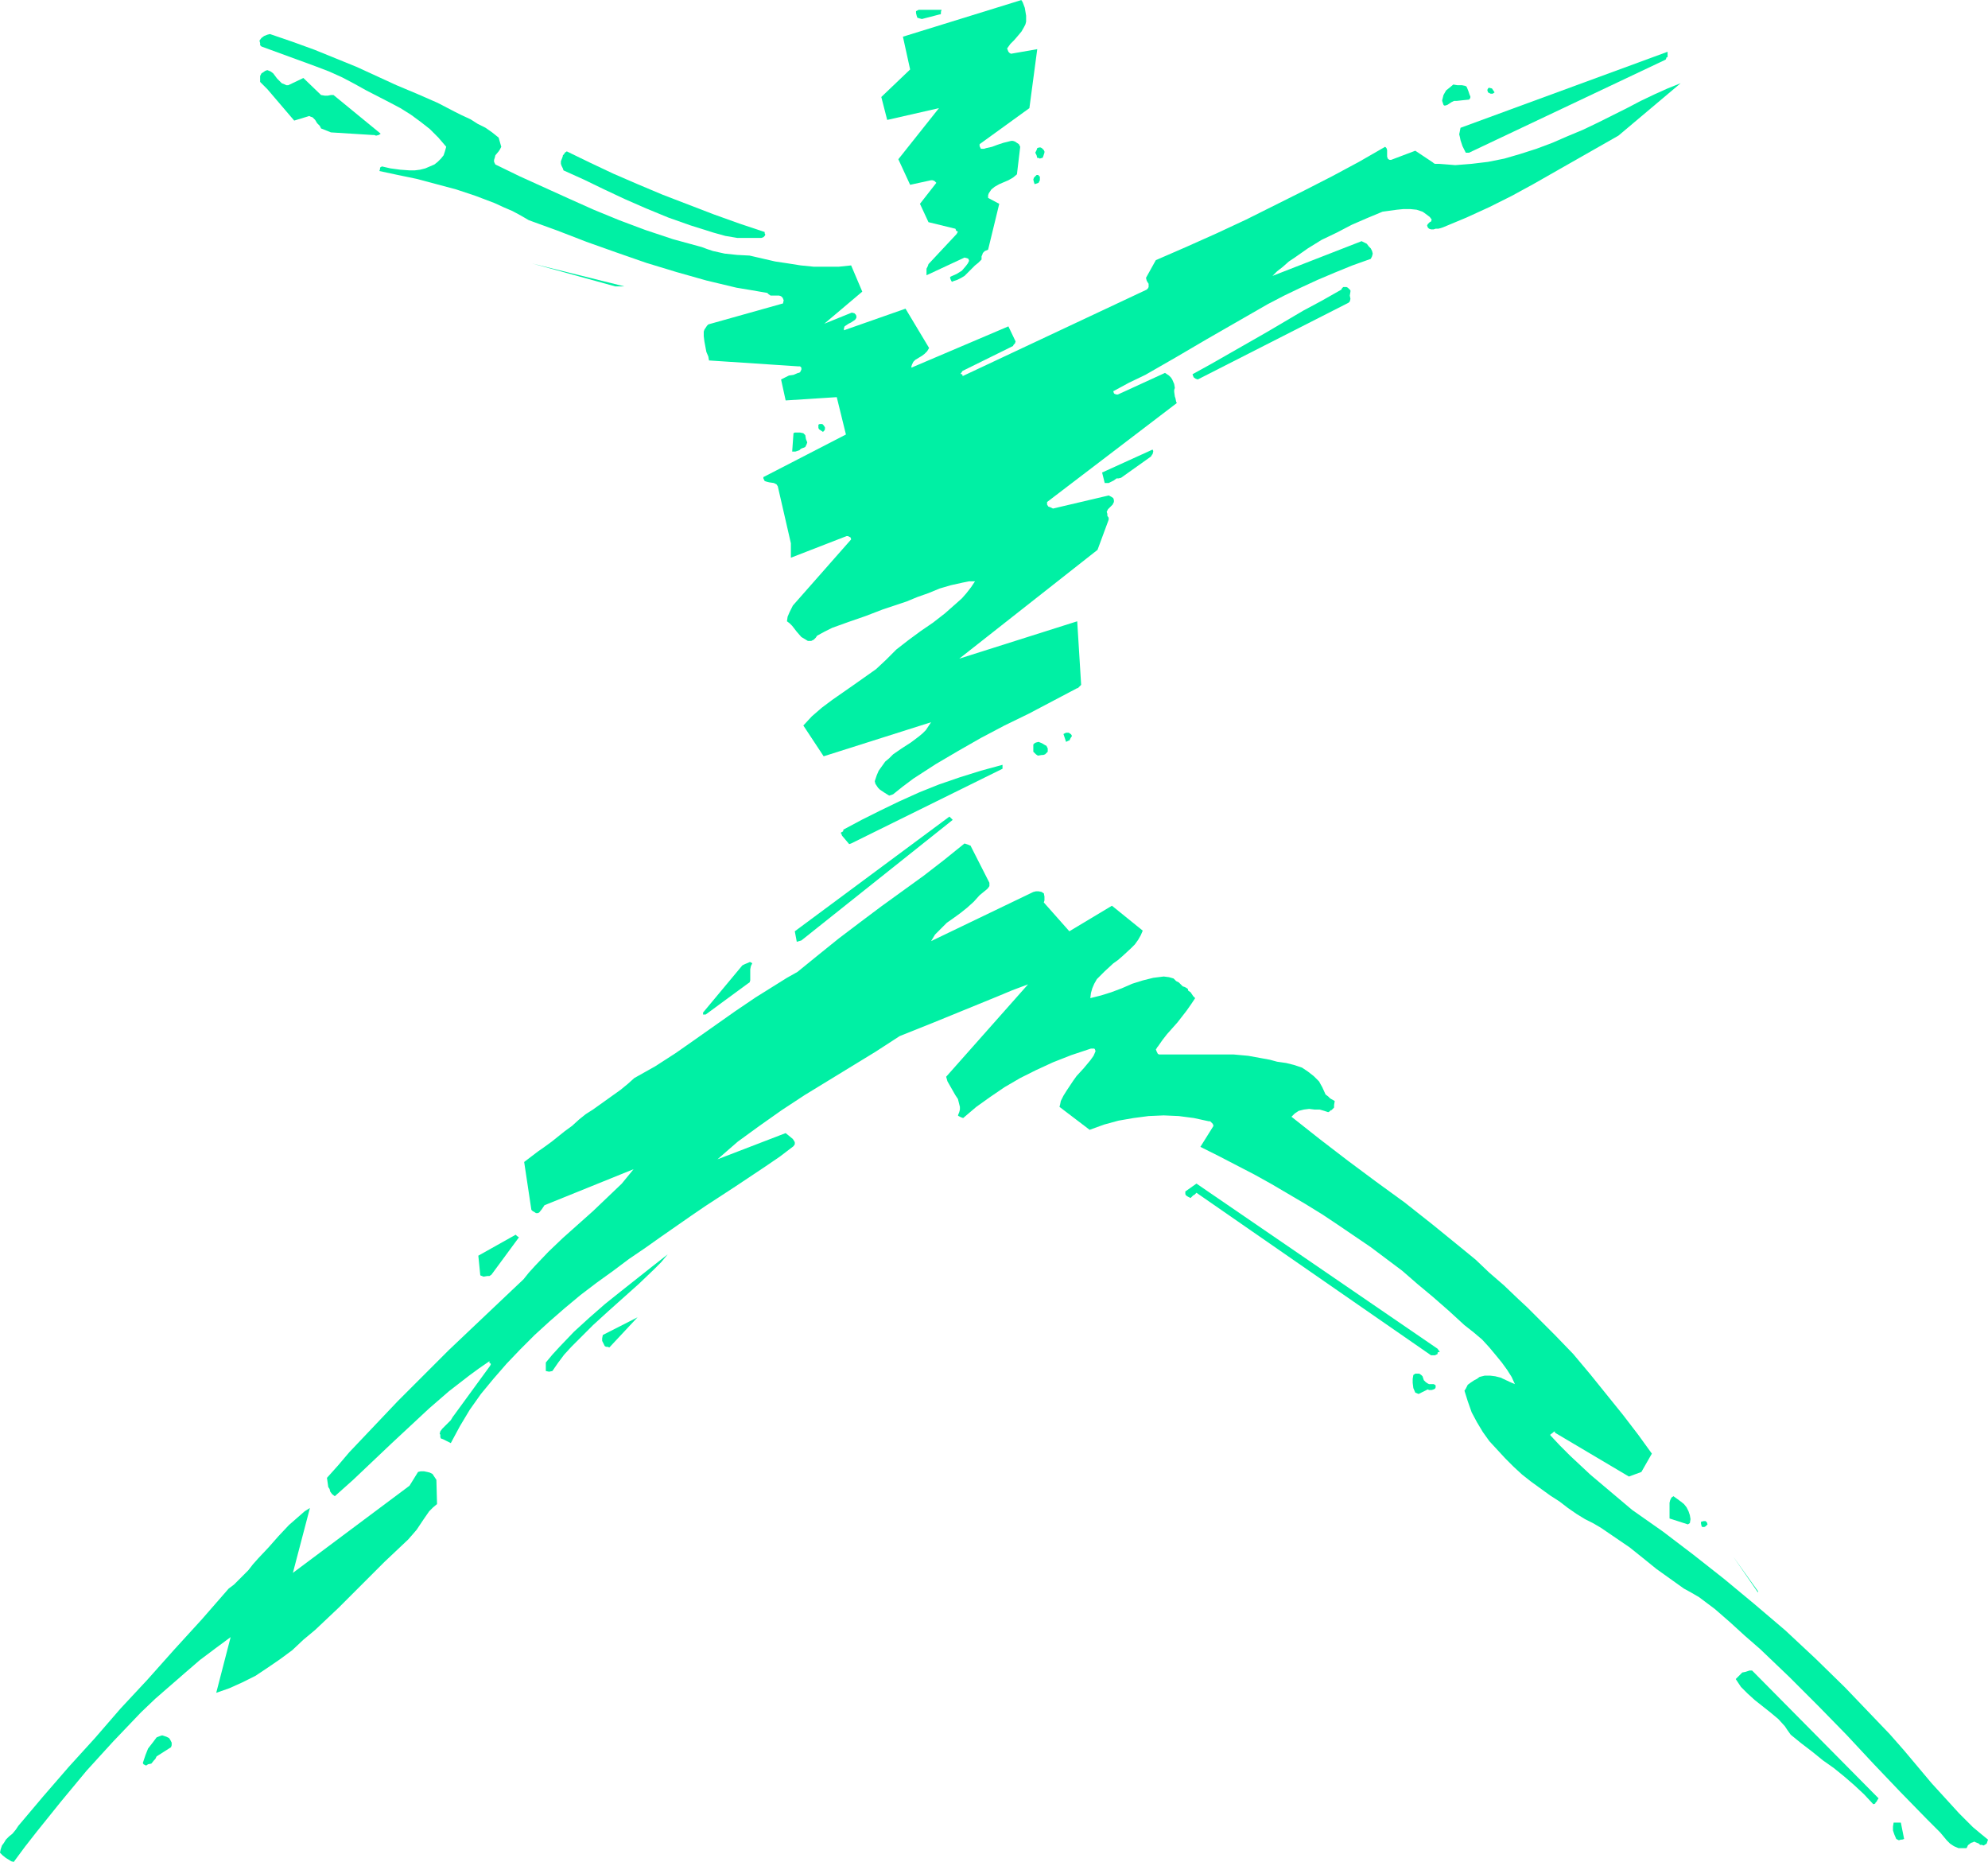 <?xml version="1.0" encoding="UTF-8" standalone="no"?>
<svg
   version="1.0"
   width="129.724mm"
   height="121.467mm"
   id="svg47"
   sodipodi:docname="Jumping Jacks 1.wmf"
   xmlns:inkscape="http://www.inkscape.org/namespaces/inkscape"
   xmlns:sodipodi="http://sodipodi.sourceforge.net/DTD/sodipodi-0.dtd"
   xmlns="http://www.w3.org/2000/svg"
   xmlns:svg="http://www.w3.org/2000/svg">
  <sodipodi:namedview
     id="namedview47"
     pagecolor="#ffffff"
     bordercolor="#000000"
     borderopacity="0.25"
     inkscape:showpageshadow="2"
     inkscape:pageopacity="0.0"
     inkscape:pagecheckerboard="0"
     inkscape:deskcolor="#d1d1d1"
     inkscape:document-units="mm" />
  <defs
     id="defs1">
    <pattern
       id="WMFhbasepattern"
       patternUnits="userSpaceOnUse"
       width="6"
       height="6"
       x="0"
       y="0" />
  </defs>
  <path
     style="fill:#00f0a4;fill-opacity:1;fill-rule:evenodd;stroke:none"
     d="m 3.394,459.089 2.747,-3.717 2.909,-3.717 5.979,-7.433 6.302,-7.595 3.232,-3.555 3.394,-3.717 3.394,-3.555 3.394,-3.555 3.555,-3.393 3.717,-3.232 3.717,-3.232 3.555,-3.07 3.878,-2.909 3.717,-2.747 -3.555,13.736 3.232,-1.131 3.232,-1.454 3.232,-1.616 2.909,-1.939 3.07,-2.101 3.07,-2.262 2.747,-2.586 2.909,-2.424 5.818,-5.494 5.656,-5.656 5.656,-5.656 5.818,-5.494 1.131,-1.293 0.97,-1.131 1.616,-2.424 1.454,-2.101 0.97,-0.97 0.97,-0.808 -0.162,-5.979 -0.323,-0.485 -0.323,-0.485 -0.323,-0.485 -0.646,-0.323 -0.646,-0.162 -0.808,-0.162 h -0.808 l -0.646,0.162 -2.101,3.393 -28.765,21.492 4.202,-15.998 -1.293,0.808 -1.293,1.131 -1.293,1.131 -1.293,1.131 -2.586,2.747 -2.424,2.747 -2.586,2.747 -1.293,1.454 -1.131,1.454 -2.424,2.424 -1.131,1.131 -1.293,0.97 -6.626,7.595 -6.787,7.433 -6.626,7.433 -6.626,7.11 -6.302,7.272 -6.464,7.11 -6.302,7.272 -6.141,7.272 -0.646,0.97 -0.808,0.97 -0.808,0.646 -0.808,0.808 -0.485,0.808 -0.485,0.646 -0.323,0.97 L 0,456.827 l 0.646,0.646 0.808,0.646 0.808,0.485 0.485,0.323 z"
     id="path1" />
  <path
     style="fill:#00f0a4;fill-opacity:1;fill-rule:evenodd;stroke:none"
     d="m 373.619,341.287 -1.131,-0.485 -2.424,-1.131 -1.293,-0.323 -1.293,-0.162 h -1.293 l -1.293,0.323 -0.646,0.485 -0.646,0.323 -0.485,0.323 -0.485,0.323 -0.646,0.485 -0.323,0.646 -0.162,0.323 -0.323,0.485 0.808,2.586 0.97,2.747 1.293,2.424 1.454,2.424 1.616,2.262 1.939,2.101 1.939,2.101 2.101,2.101 2.101,1.939 2.262,1.778 4.686,3.393 2.262,1.454 2.101,1.616 2.101,1.454 2.101,1.293 1.939,0.97 1.939,1.131 3.555,2.424 3.555,2.424 3.232,2.586 3.394,2.747 3.394,2.424 3.394,2.424 1.778,0.97 1.939,1.131 3.878,2.909 3.717,3.232 3.717,3.393 3.717,3.232 7.272,6.949 7.11,7.11 6.949,7.11 6.626,7.11 6.626,6.949 6.626,6.787 1.131,1.131 1.131,1.131 0.97,0.97 0.808,0.97 0.808,0.97 0.808,0.808 0.97,0.646 1.131,0.485 h 1.939 l 0.162,-0.162 v -0.162 l 0.162,-0.162 v -0.162 l 0.162,-0.162 0.646,-0.485 0.485,-0.162 0.323,-0.162 0.323,0.162 0.808,0.323 0.323,0.323 h 0.485 l 0.323,0.162 0.323,-0.162 0.485,-0.323 0.162,-0.485 0.162,-0.485 -1.778,-1.454 -1.939,-1.616 -3.394,-3.393 -3.394,-3.717 -3.394,-3.717 -3.394,-4.04 -3.394,-4.04 -3.555,-4.04 -3.717,-3.878 -7.272,-7.595 -7.272,-7.11 -7.434,-6.949 -7.595,-6.464 -7.595,-6.302 -7.595,-5.979 -7.434,-5.656 -7.595,-5.333 -5.171,-4.363 -5.171,-4.363 -5.01,-4.686 -2.424,-2.424 -2.424,-2.586 v 0 -0.162 l 0.646,-0.485 0.162,-0.162 0.323,-0.162 v 0.162 0.162 l 18.261,10.827 3.07,-1.131 2.586,-4.525 -3.394,-4.686 -3.717,-4.848 -4.04,-5.009 -4.04,-5.009 -4.202,-5.009 -4.525,-4.686 -4.525,-4.525 -2.262,-2.262 -2.262,-2.101 -3.555,-3.393 -3.555,-3.07 -3.394,-3.232 -3.555,-2.909 -6.949,-5.656 -6.949,-5.494 -7.11,-5.171 -6.949,-5.171 -6.949,-5.333 -6.949,-5.494 0.808,-0.808 0.97,-0.646 1.293,-0.323 1.293,-0.162 1.293,0.162 h 1.293 l 1.131,0.323 0.97,0.323 0.323,-0.162 0.162,-0.162 0.162,-0.162 v 0 h 0.162 l 0.162,-0.162 0.485,-0.485 v -0.323 -0.323 l 0.162,-0.97 -1.131,-0.646 -0.485,-0.485 -0.646,-0.485 -0.808,-1.778 -0.808,-1.454 -1.293,-1.293 -1.454,-1.131 -1.454,-0.97 -1.939,-0.646 -1.939,-0.485 -2.262,-0.323 -1.778,-0.485 -1.778,-0.323 -3.555,-0.646 -3.555,-0.323 h -3.555 -7.272 -3.555 -3.555 -0.485 l -0.323,-0.162 -0.162,-0.323 -0.162,-0.323 -0.162,-0.485 0.162,-0.162 0.162,-0.323 0.162,-0.162 1.131,-1.616 1.131,-1.454 1.293,-1.454 1.293,-1.454 2.262,-2.909 1.131,-1.616 0.97,-1.454 -0.485,-0.485 -0.323,-0.485 -0.323,-0.485 -0.485,-0.323 -0.162,-0.162 v -0.323 l -0.485,-0.323 -0.323,-0.162 -0.485,-0.162 -0.97,-0.97 -0.646,-0.323 -0.646,-0.646 -1.131,-0.323 -1.293,-0.162 -1.293,0.162 -1.293,0.162 -2.586,0.646 -2.586,0.808 -2.586,1.131 -2.586,0.97 -2.586,0.808 -1.293,0.323 -1.293,0.323 0.162,-1.293 0.323,-1.131 0.485,-1.131 0.646,-1.131 0.97,-0.97 0.97,-0.97 2.101,-1.939 1.131,-0.808 1.131,-0.97 2.101,-1.939 0.97,-0.97 0.808,-1.131 0.646,-1.131 0.485,-1.131 -7.595,-6.141 -10.504,6.302 -6.302,-7.11 0.162,-0.485 v -0.485 -0.485 l -0.162,-0.808 -0.323,-0.162 -0.162,-0.162 -0.808,-0.162 h -0.646 l -0.646,0.162 -25.21,12.12 0.485,-0.808 0.485,-0.808 1.454,-1.454 1.454,-1.454 1.616,-1.131 1.778,-1.293 1.616,-1.293 1.616,-1.454 1.454,-1.616 1.778,-1.454 0.323,-0.323 0.323,-0.485 v -0.323 -0.485 l -4.686,-9.211 h -0.162 l -0.323,-0.162 -0.485,-0.162 -0.485,-0.162 -5.01,4.04 -5.01,3.878 -10.504,7.595 -5.171,3.878 -5.333,4.04 -5.01,4.04 -5.171,4.201 -2.586,1.454 -2.586,1.616 -5.171,3.232 -5.01,3.393 -9.858,6.949 -4.848,3.393 -5.01,3.232 -2.586,1.454 -2.586,1.454 -1.616,1.454 -1.778,1.454 -3.394,2.424 -3.394,2.424 -1.778,1.131 -1.616,1.293 -1.778,1.616 -1.778,1.293 -3.232,2.586 -1.778,1.293 -1.616,1.131 -3.394,2.586 1.778,11.796 0.323,0.323 0.323,0.162 0.485,0.323 h 0.485 l 0.323,-0.162 0.646,-0.808 0.646,-0.97 21.978,-8.888 -1.454,1.778 -1.454,1.778 -3.555,3.393 -3.555,3.393 -7.434,6.625 -3.555,3.393 -3.232,3.393 -1.616,1.778 -1.293,1.616 -2.909,2.747 -3.07,2.909 -6.141,5.817 -6.302,5.979 -6.302,6.302 -6.302,6.302 -5.979,6.302 -5.979,6.302 -2.747,3.232 -2.747,3.07 0.162,1.131 0.162,1.131 0.323,0.485 0.162,0.646 0.485,0.646 0.646,0.485 4.525,-4.04 9.373,-8.888 4.686,-4.363 4.686,-4.363 4.848,-4.201 5.01,-3.878 2.424,-1.778 2.586,-1.778 v 0.323 0.162 h 0.162 l 0.162,0.162 v 0.162 l -0.162,0.323 -8.726,11.958 -0.485,0.646 -0.485,0.808 -1.131,1.131 -0.97,0.97 -0.485,0.646 -0.162,0.646 0.162,0.162 v 0.323 0.323 l 0.162,0.323 0.485,0.162 0.646,0.323 1.293,0.646 2.262,-4.201 2.424,-4.04 2.747,-3.878 3.07,-3.717 3.232,-3.717 3.394,-3.555 3.555,-3.555 3.717,-3.393 3.717,-3.232 3.878,-3.232 4.04,-3.07 4.04,-2.909 3.878,-2.909 4.04,-2.747 3.878,-2.747 3.717,-2.586 3.717,-2.586 3.555,-2.424 7.434,-4.848 7.272,-4.848 3.555,-2.424 3.394,-2.586 0.323,-0.485 v -0.485 l -0.162,-0.323 -0.323,-0.485 -0.97,-0.808 -0.808,-0.646 -16.806,6.464 2.586,-2.262 2.424,-2.101 5.333,-3.878 5.494,-3.878 5.656,-3.717 11.635,-7.11 5.818,-3.555 5.979,-3.878 8.08,-3.232 7.918,-3.232 7.918,-3.232 3.878,-1.616 3.878,-1.454 -20.2,22.785 0.323,1.131 0.646,1.131 0.646,1.131 0.646,1.131 0.646,0.97 0.323,1.293 0.162,0.646 v 0.646 l -0.162,0.646 -0.323,0.808 0.162,0.162 0.323,0.162 0.323,0.162 0.485,0.162 3.232,-2.747 3.394,-2.424 3.555,-2.424 3.878,-2.262 3.878,-1.939 4.202,-1.939 4.525,-1.778 4.848,-1.616 h 0.323 0.485 l 0.162,0.162 0.162,0.485 -0.485,1.131 -0.808,1.131 -1.616,1.939 -1.778,1.939 -0.808,1.131 -0.646,0.97 -0.97,1.454 -0.808,1.293 -0.646,1.293 -0.162,0.808 -0.162,0.646 7.434,5.656 3.555,-1.293 3.555,-0.97 3.717,-0.646 3.717,-0.485 3.717,-0.162 3.717,0.162 3.717,0.485 3.717,0.808 h 0.323 l 0.323,0.323 0.323,0.323 0.162,0.485 -3.232,5.171 4.525,2.262 4.363,2.262 4.363,2.262 4.363,2.424 8.242,4.848 4.202,2.586 3.878,2.586 4.04,2.747 4.04,2.747 3.878,2.909 3.878,2.909 3.717,3.232 3.878,3.232 3.878,3.393 3.878,3.555 2.262,1.778 2.101,1.778 1.778,1.939 1.616,1.939 1.454,1.778 1.293,1.778 1.131,1.778 z"
     id="path2" />
  <path
     style="fill:#00f0a4;fill-opacity:1;fill-rule:evenodd;stroke:none"
     d="m 468.316,453.757 0.485,-0.162 h 0.323 l 0.485,-0.162 -0.808,-4.04 h -0.808 -0.485 -0.485 l -0.162,0.97 v 0.97 l 0.323,0.97 0.485,1.131 z"
     id="path3" />
  <path
     style="fill:#00f0a4;fill-opacity:1;fill-rule:evenodd;stroke:none"
     d="M 4.202,455.049 25.694,429.033 3.717,455.049 Z"
     id="path4" />
  <path
     style="fill:#00f0a4;fill-opacity:1;fill-rule:evenodd;stroke:none"
     d="m 462.499,444.707 v -0.162 l 0.323,-0.323 0.162,-0.323 0.323,-0.485 -31.189,-31.511 h -0.646 l -0.485,0.162 -0.485,0.162 -0.808,0.162 -0.323,0.323 -0.323,0.323 -0.97,0.97 0.646,0.97 0.646,0.97 1.616,1.616 1.778,1.616 3.878,3.07 1.939,1.616 1.616,1.778 0.646,0.97 0.808,1.131 2.586,2.101 2.747,2.101 2.586,2.101 2.747,1.939 2.586,2.101 2.424,2.101 2.424,2.262 2.262,2.424 z"
     id="path5" />
  <path
     style="fill:#00f0a4;fill-opacity:1;fill-rule:evenodd;stroke:none"
     d="m 36.522,435.012 0.808,-0.162 0.646,-0.808 0.323,-0.323 0.323,-0.646 3.555,-2.262 0.162,-0.485 v -0.646 l -0.323,-0.646 -0.323,-0.485 -0.646,-0.323 -0.485,-0.162 -0.485,-0.162 h -0.162 l -0.485,0.162 -0.808,0.323 -0.97,1.293 -1.131,1.454 -0.646,1.616 -0.323,0.97 -0.323,0.97 0.162,0.323 0.323,0.162 0.323,0.162 z"
     id="path6" />
  <path
     style="fill:#00f0a4;fill-opacity:1;fill-rule:evenodd;stroke:none"
     d="m 446.015,428.709 -5.171,-5.009 0.162,0.323 0.162,0.485 0.808,0.808 0.808,0.808 0.97,0.808 0.97,0.646 0.808,0.485 0.323,0.323 0.162,0.162 z"
     id="path7" />
  <path
     style="fill:#00f0a4;fill-opacity:1;fill-rule:evenodd;stroke:none"
     d="m 435.835,419.014 -0.646,-1.293 -0.646,-1.131 -0.485,-0.646 -0.646,-0.485 -0.646,-0.323 -0.646,-0.323 3.717,4.525 z"
     id="path8" />
  <path
     style="fill:#00f0a4;fill-opacity:1;fill-rule:evenodd;stroke:none"
     d="m 69.488,402.37 15.514,-11.635 0.162,-0.162 0.162,-0.162 0.162,-0.808 -0.162,-0.808 -0.162,-0.323 -0.162,-0.323 -16.322,14.22 z"
     id="path9" />
  <path
     style="fill:#00f0a4;fill-opacity:1;fill-rule:evenodd;stroke:none"
     d="m 433.572,392.351 -6.141,-8.565 6.141,8.888 z"
     id="path10" />
  <path
     style="fill:#00f0a4;fill-opacity:1;fill-rule:evenodd;stroke:none"
     d="m 420.644,376.353 0.485,-0.485 -0.162,-0.485 -0.323,-0.323 h -0.485 l -0.646,0.162 v 0.323 0.162 l 0.162,0.646 0.162,0.162 h 0.323 0.162 z"
     id="path11" />
  <path
     style="fill:#00f0a4;fill-opacity:1;fill-rule:evenodd;stroke:none"
     d="m 416.281,375.868 0.485,-0.323 0.162,-0.97 -0.162,-0.97 -0.323,-0.97 -0.485,-0.97 -0.646,-0.808 -0.808,-0.646 -1.778,-1.293 -0.485,0.323 -0.323,0.646 -0.162,0.646 v 0.808 1.616 0.808 0.646 z"
     id="path12" />
  <path
     style="fill:#00f0a4;fill-opacity:1;fill-rule:evenodd;stroke:none"
     d="m 385.9,349.528 0.646,-0.323 0.646,-0.162 0.646,-0.162 0.485,-0.485 v -0.323 -0.162 h 0.323 v -0.162 -0.162 l -0.323,-0.485 v -0.323 l -0.323,-0.485 -0.485,-0.323 -0.808,-0.323 -0.162,0.162 -0.162,0.162 v 0 h -0.162 l -0.323,0.162 -0.323,0.323 v 0.646 l -0.162,0.646 -0.162,0.808 0.323,0.97 z"
     id="path13" />
  <path
     style="fill:#00f0a4;fill-opacity:1;fill-rule:evenodd;stroke:none"
     d="m 349.864,343.711 2.262,-1.131 0.323,0.162 h 0.646 l 0.485,-0.162 0.323,-0.162 0.162,-0.323 v -0.485 l -0.162,-0.162 -0.323,-0.162 h -0.323 -0.808 l -0.323,-0.162 -0.485,-0.323 -0.485,-0.485 -0.162,-0.485 -0.162,-0.485 -0.323,-0.323 -0.485,-0.323 h -0.808 -0.162 l -0.485,0.323 -0.162,0.97 v 0.97 l 0.162,1.293 0.485,1.131 z"
     id="path14" />
  <path
     style="fill:#00f0a4;fill-opacity:1;fill-rule:evenodd;stroke:none"
     d="m 135.421,338.217 0.808,-0.162 1.454,-2.101 1.454,-1.939 1.778,-1.939 1.778,-1.778 3.555,-3.555 3.717,-3.393 7.595,-6.787 3.717,-3.555 1.778,-1.778 1.616,-1.939 -3.717,2.909 -3.878,3.07 -3.878,3.07 -4.04,3.232 -3.878,3.393 -3.717,3.393 -3.555,3.717 -1.778,1.939 -1.616,1.939 v 2.101 z"
     id="path15" />
  <path
     style="fill:#00f0a4;fill-opacity:1;fill-rule:evenodd;stroke:none"
     d="m 353.419,334.177 h 0.485 l 0.323,-0.162 0.323,-0.162 v -0.323 l 0.162,-0.162 h 0.323 v -0.162 0 l -0.162,-0.162 -0.323,-0.485 -59.469,-40.722 -2.747,1.939 v 0.323 0.323 l 0.162,0.323 0.485,0.323 0.646,0.323 0.323,-0.323 0.323,-0.323 0.323,-0.162 0.485,-0.485 57.853,40.075 z"
     id="path16" />
  <path
     style="fill:#00f0a4;fill-opacity:1;fill-rule:evenodd;stroke:none"
     d="m 150.288,332.238 6.949,-7.433 -8.565,4.363 -0.162,0.808 v 0.646 l 0.323,0.646 0.323,0.646 0.323,0.162 h 0.323 z"
     id="path17" />
  <path
     style="fill:#00f0a4;fill-opacity:1;fill-rule:evenodd;stroke:none"
     d="m 119.261,314.785 0.97,-0.162 h 0.485 l 0.485,-0.323 6.787,-9.211 -0.485,-0.323 -0.323,-0.323 -9.211,5.171 0.485,4.848 z"
     id="path18" />
  <path
     style="fill:#00f0a4;fill-opacity:1;fill-rule:evenodd;stroke:none"
     d="m 156.59,273.741 28.28,-19.068 -29.734,17.775 v 0.323 l 0.162,0.485 0.162,0.485 0.162,0.162 0.323,0.162 z"
     id="path19" />
  <path
     style="fill:#00f0a4;fill-opacity:1;fill-rule:evenodd;stroke:none"
     d="m 308.332,269.539 4.04,-2.424 -0.323,-0.323 -0.323,-0.162 h -0.485 l -0.646,0.162 -0.646,0.323 -1.131,0.323 h -0.646 l -0.323,0.485 -0.323,0.485 -0.162,0.485 0.162,0.646 z"
     id="path20" />
  <path
     style="fill:#00f0a4;fill-opacity:1;fill-rule:evenodd;stroke:none"
     d="m 174.043,250.148 10.342,-7.595 0.485,-0.323 0.162,-0.485 v -0.646 -2.101 l 0.162,-0.808 0.323,-0.646 -0.162,-0.162 -0.323,-0.162 h -0.162 l -0.323,0.162 -0.808,0.323 -0.646,0.323 -9.696,11.635 v 0.162 0.323 h 0.162 0.323 z"
     id="path21" />
  <path
     style="fill:#00f0a4;fill-opacity:1;fill-rule:evenodd;stroke:none"
     d="m 197.637,231.888 37.33,-29.733 -0.323,-0.323 -0.485,-0.485 -38.138,28.279 0.485,2.586 z"
     id="path22" />
  <path
     style="fill:#00f0a4;fill-opacity:1;fill-rule:evenodd;stroke:none"
     d="m 209.918,207.972 37.33,-18.422 v -0.97 l -5.333,1.454 -5.171,1.616 -5.171,1.778 -4.848,1.939 -5.01,2.262 -4.686,2.262 -4.525,2.262 -4.525,2.424 v 0.323 l -0.162,0.162 -0.323,0.162 -0.162,0.162 0.162,0.162 0.162,0.485 1.778,2.101 z"
     id="path23" />
  <path
     style="fill:#00f0a4;fill-opacity:1;fill-rule:evenodd;stroke:none"
     d="m 220.261,195.852 2.424,-1.939 2.586,-1.939 5.494,-3.555 5.494,-3.232 5.656,-3.232 5.818,-3.07 5.979,-2.909 11.958,-6.302 h 0.162 l 0.162,-0.162 0.323,-0.323 0.323,-0.323 -0.97,-15.675 -29.088,9.211 34.098,-26.825 2.747,-7.433 v -0.485 l -0.323,-0.485 v -0.485 l -0.162,-0.485 0.162,-0.323 0.162,-0.323 0.485,-0.485 0.646,-0.646 0.162,-0.323 0.162,-0.323 v -0.485 l -0.162,-0.485 -0.485,-0.323 -0.646,-0.323 -13.736,3.232 -0.646,-0.323 -0.485,-0.162 -0.323,-0.485 v -0.323 -0.323 l 31.997,-24.401 -0.162,-0.323 -0.162,-0.808 -0.162,-0.485 -0.162,-1.131 v -0.485 l 0.162,-0.485 -0.162,-0.97 -0.485,-1.131 -0.323,-0.485 -0.485,-0.485 -0.485,-0.323 -0.485,-0.323 -11.635,5.333 v 0 h -0.323 l -0.485,-0.162 -0.162,-0.162 -0.162,-0.485 3.878,-2.101 4.04,-1.939 7.595,-4.363 7.434,-4.363 7.595,-4.363 7.595,-4.363 4.04,-2.101 4.04,-1.939 4.202,-1.939 4.202,-1.778 4.363,-1.778 4.525,-1.616 0.323,-0.646 0.162,-0.646 -0.162,-0.646 -0.323,-0.646 -0.485,-0.485 -0.485,-0.646 -0.646,-0.323 -0.646,-0.323 -21.978,8.564 1.131,-1.131 1.454,-1.131 1.454,-1.293 1.454,-0.97 3.232,-2.262 3.394,-2.101 3.717,-1.778 3.717,-1.939 3.717,-1.616 3.878,-1.616 3.555,-0.485 1.616,-0.162 h 1.616 l 1.616,0.162 1.454,0.485 0.485,0.323 0.646,0.485 0.646,0.485 0.485,0.646 -0.162,0.485 -0.323,0.162 -0.323,0.323 -0.162,0.162 -0.162,0.323 0.162,0.485 0.323,0.323 0.485,0.162 h 0.646 l 0.485,-0.162 h 0.646 l 0.646,-0.162 0.485,-0.162 5.818,-2.424 5.656,-2.586 5.494,-2.747 5.333,-2.909 10.504,-5.979 10.504,-5.979 15.352,-12.928 -3.232,1.293 -3.232,1.454 -3.394,1.616 -3.394,1.778 -7.11,3.555 -3.717,1.778 -3.878,1.616 -3.717,1.616 -3.878,1.454 -4.04,1.293 -3.878,1.131 -4.04,0.808 -4.04,0.485 -4.04,0.323 -1.939,-0.162 -2.101,-0.162 h -0.97 l -0.323,-0.162 -0.162,-0.162 -4.363,-2.909 -5.979,2.262 h -0.323 l -0.323,-0.162 -0.162,-0.162 -0.162,-0.485 v -1.616 l -0.162,-0.485 -0.323,-0.323 -6.464,3.717 -6.626,3.555 -6.949,3.555 -7.11,3.555 -7.11,3.555 -7.272,3.393 -7.595,3.393 -7.434,3.232 -2.424,4.363 0.162,0.646 0.162,0.323 0.323,0.485 v 0.808 l -0.162,0.323 -0.323,0.323 -45.41,21.33 V 92.432 l -0.162,-0.162 h -0.162 l -0.162,-0.162 v 0 l 0.162,-0.162 0.323,-0.485 12.443,-6.141 v 0 l 0.162,-0.323 0.323,-0.323 0.162,-0.485 -1.778,-3.717 -23.917,10.18 v -0.323 l 0.162,-0.485 0.323,-0.646 0.485,-0.485 0.808,-0.485 0.808,-0.485 0.646,-0.485 0.646,-0.646 0.485,-0.808 -5.818,-9.696 -15.19,5.333 v -0.485 l 0.162,-0.485 0.485,-0.323 0.485,-0.323 0.646,-0.323 0.485,-0.323 0.485,-0.323 0.323,-0.485 v -0.485 l -0.162,-0.323 -0.323,-0.323 -0.646,-0.162 -6.787,2.747 9.373,-7.918 -2.747,-6.464 -3.07,0.323 h -3.07 -3.07 l -3.232,-0.323 -3.07,-0.485 -3.232,-0.485 -6.302,-1.454 -3.07,-0.162 -3.07,-0.323 -1.454,-0.323 -1.454,-0.323 -1.454,-0.485 -1.293,-0.485 -3.555,-0.97 -3.555,-0.97 -3.394,-1.131 -3.394,-1.131 -6.464,-2.424 -6.302,-2.586 -6.141,-2.747 -12.12,-5.494 -5.979,-2.909 -0.323,-0.646 v -0.485 l 0.162,-0.485 0.162,-0.646 0.808,-0.97 0.323,-0.485 0.323,-0.646 -0.323,-1.131 -0.323,-1.131 -1.616,-1.293 -1.616,-1.131 -1.939,-0.97 -1.778,-1.131 -2.101,-0.97 -1.939,-0.97 -4.04,-2.101 -5.171,-2.262 -5.01,-2.101 -9.858,-4.525 -5.171,-2.101 -5.171,-2.101 -5.333,-1.939 -5.656,-1.939 -0.646,0.162 -0.808,0.323 -0.646,0.485 -0.485,0.646 0.162,0.646 v 0.485 l 0.323,0.323 6.626,2.424 6.626,2.424 3.394,1.293 3.232,1.454 3.07,1.616 2.909,1.616 5.656,2.909 2.747,1.454 2.586,1.616 2.424,1.778 2.262,1.778 2.101,2.101 1.939,2.262 -0.323,1.131 -0.323,0.97 -0.646,0.808 -0.808,0.808 -0.808,0.646 -1.131,0.485 -1.131,0.485 -1.293,0.323 -1.293,0.162 h -1.293 l -2.262,-0.162 -2.424,-0.323 -2.101,-0.485 -0.323,0.162 -0.162,0.162 v 0.323 l -0.162,0.485 4.525,0.97 4.686,0.97 4.848,1.293 4.848,1.293 4.848,1.616 4.686,1.778 2.101,0.97 2.262,0.97 2.101,1.131 1.939,1.131 7.11,2.586 7.11,2.747 7.272,2.586 7.434,2.586 7.434,2.262 7.434,2.101 7.434,1.778 3.878,0.646 3.717,0.646 0.323,0.323 0.485,0.323 h 2.101 l 0.485,0.162 0.485,0.485 v 0.162 l 0.162,0.323 -0.162,0.808 -18.422,5.171 -0.323,0.323 -0.323,0.485 -0.323,0.485 -0.162,0.485 v 1.131 l 0.162,1.293 0.485,2.586 0.485,1.131 0.162,0.97 21.978,1.454 h 0.485 l 0.323,0.323 v 0.162 0.323 l -0.323,0.646 -0.323,0.162 h -0.162 l -1.131,0.485 -1.131,0.162 -0.97,0.485 -0.97,0.485 1.131,5.171 12.605,-0.808 2.262,9.211 -20.362,10.504 v 0.323 l 0.162,0.323 0.162,0.323 0.485,0.162 0.646,0.162 1.131,0.162 0.646,0.323 0.323,0.485 3.232,14.059 v 3.555 l 13.736,-5.333 h 0.323 l 0.323,0.162 0.323,0.162 0.162,0.485 -14.382,16.321 -0.162,0.323 -0.162,0.323 -0.485,0.97 -0.485,1.131 -0.162,1.131 0.646,0.485 0.646,0.646 1.131,1.454 1.131,1.293 0.808,0.485 0.808,0.485 h 0.323 0.485 l 0.646,-0.323 0.485,-0.485 0.323,-0.485 1.778,-0.97 1.939,-0.97 4.04,-1.454 4.202,-1.454 4.202,-1.616 2.909,-0.97 2.909,-0.97 2.747,-1.131 2.747,-0.97 2.747,-1.131 2.747,-0.808 2.909,-0.646 1.616,-0.323 h 1.454 l -0.97,1.454 -1.131,1.454 -1.131,1.293 -1.454,1.293 -2.747,2.424 -2.909,2.262 -3.07,2.101 -3.07,2.262 -2.909,2.262 -1.293,1.293 -1.293,1.293 -2.424,2.262 -2.747,1.939 -2.747,1.939 -5.333,3.717 -2.586,1.939 -2.424,2.101 -2.101,2.262 5.01,7.595 26.502,-8.403 -0.646,0.97 -0.646,0.97 -0.808,0.808 -0.97,0.808 -1.939,1.454 -2.262,1.454 -2.101,1.454 -0.97,0.97 -0.97,0.808 -0.808,1.131 -0.808,1.131 -0.485,1.131 -0.485,1.454 0.162,0.646 0.323,0.485 0.323,0.485 0.485,0.485 0.97,0.646 1.293,0.808 z"
     id="path24" />
  <path
     style="fill:#00f0a4;fill-opacity:1;fill-rule:evenodd;stroke:none"
     d="m 256.944,186.157 h 0.323 l 0.485,-0.162 0.485,-0.485 0.162,-0.162 v -0.323 -0.485 l -0.162,-0.323 -0.162,-0.323 -0.323,-0.162 -0.808,-0.485 -0.808,-0.323 -0.646,0.162 -0.323,0.162 -0.323,0.323 v 0.646 0.808 0.323 l 0.323,0.323 0.323,0.323 0.485,0.323 z"
     id="path25" />
  <path
     style="fill:#00f0a4;fill-opacity:1;fill-rule:evenodd;stroke:none"
     d="m 263.569,182.601 h 0.162 l 0.162,-0.323 0.162,-0.323 0.323,-0.485 -0.162,-0.323 -0.162,-0.162 -0.485,-0.323 h -0.646 l -0.646,0.323 0.646,1.939 z"
     id="path26" />
  <path
     style="fill:#00f0a4;fill-opacity:1;fill-rule:evenodd;stroke:none"
     d="m 258.883,139.941 0.808,-0.323 0.646,-0.485 1.454,-1.131 1.131,-1.454 1.293,-1.616 -6.464,4.525 v 0.323 l 0.162,0.162 0.162,0.162 h 0.323 z"
     id="path27" />
  <path
     style="fill:#00f0a4;fill-opacity:1;fill-rule:evenodd;stroke:none"
     d="m 240.461,129.437 19.23,-13.736 v -1.454 l -1.616,-2.101 -21.331,15.513 0.162,0.485 0.162,0.162 h 0.485 0.323 l 0.808,-0.162 h 0.485 l 0.323,0.162 v 0.162 l 0.162,0.162 v 0.485 l 0.162,0.323 v 0 l 0.323,0.162 z"
     id="path28" />
  <path
     style="fill:#00f0a4;fill-opacity:1;fill-rule:evenodd;stroke:none"
     d="m 273.427,119.095 0.646,-0.323 0.646,-0.323 0.646,-0.485 h 0.485 l 0.646,-0.162 7.272,-5.171 0.162,-0.162 0.162,-0.323 0.162,-0.162 0.162,-0.646 v -0.162 l -0.162,-0.323 -12.443,5.656 0.646,2.586 z"
     id="path29" />
  <path
     style="fill:#00f0a4;fill-opacity:1;fill-rule:evenodd;stroke:none"
     d="m 196.182,111.338 0.485,-0.162 0.485,-0.162 0.323,-0.323 0.323,-0.162 0.485,-0.162 0.323,-0.162 0.162,-0.323 0.162,-0.323 0.162,-0.485 -0.323,-0.808 -0.162,-0.97 -0.162,-0.162 -0.323,-0.323 -0.808,-0.162 h -0.808 -0.485 l -0.323,0.162 -0.323,4.525 z"
     id="path30" />
  <path
     style="fill:#00f0a4;fill-opacity:1;fill-rule:evenodd;stroke:none"
     d="m 203.293,106.167 0.162,-0.323 v -0.485 l -0.323,-0.485 -0.323,-0.323 h -0.646 l -0.323,0.162 v 0.323 0.485 l 0.162,0.323 0.485,0.323 0.485,0.323 z"
     id="path31" />
  <path
     style="fill:#00f0a4;fill-opacity:1;fill-rule:evenodd;stroke:none"
     d="m 295.404,93.563 36.845,-18.745 0.323,-0.162 0.323,-0.323 0.162,-0.646 -0.162,-0.808 0.162,-0.97 v -0.323 l -0.323,-0.323 -0.323,-0.323 -0.323,-0.162 h -0.485 -0.323 l -0.323,0.323 -0.162,0.323 -4.848,2.747 -4.525,2.424 -9.05,5.333 -9.05,5.171 -4.525,2.586 -4.686,2.586 0.162,0.485 0.162,0.323 0.485,0.323 z"
     id="path32" />
  <path
     style="fill:#00f0a4;fill-opacity:1;fill-rule:evenodd;stroke:none"
     d="m 286.516,84.514 3.555,-2.101 -4.04,0.97 v 0.162 l -0.162,0.323 0.162,0.485 v 0.162 l 0.162,0.162 h 0.162 z"
     id="path33" />
  <path
     style="fill:#00f0a4;fill-opacity:1;fill-rule:evenodd;stroke:none"
     d="m 151.742,70.617 h 0.97 1.293 l -22.786,-5.656 z"
     id="path34" />
  <path
     style="fill:#00f0a4;fill-opacity:1;fill-rule:evenodd;stroke:none"
     d="m 235.128,69.324 0.97,-0.323 0.97,-0.485 0.808,-0.485 0.808,-0.808 1.778,-1.778 0.808,-0.646 0.808,-0.808 V 63.668 63.183 l 0.162,-0.323 0.162,-0.485 0.485,-0.485 0.808,-0.323 2.747,-11.312 -2.747,-1.454 V 48.155 l 0.162,-0.485 0.323,-0.485 0.323,-0.485 0.808,-0.646 1.131,-0.646 1.131,-0.485 1.131,-0.485 1.131,-0.646 0.97,-0.808 0.808,-6.787 -0.323,-0.646 -0.485,-0.323 -0.485,-0.323 -0.485,-0.162 h -0.485 l -0.646,0.162 -1.293,0.323 -1.454,0.485 -1.293,0.485 -1.454,0.323 -0.485,0.162 h -0.646 -0.162 l -0.162,-0.323 -0.162,-0.323 v -0.485 l 12.282,-8.888 1.939,-14.543 -6.464,1.131 -0.323,-0.162 -0.323,-0.323 -0.323,-0.808 0.808,-1.131 0.97,-0.97 0.97,-1.131 0.808,-0.97 0.646,-1.131 0.323,-0.646 0.162,-0.646 V 4.525 3.878 l -0.162,-0.97 -0.162,-0.97 -0.485,-1.293 -0.162,-0.323 -0.162,-0.162 V 0 l -29.25,9.049 1.778,8.08 -7.11,6.787 1.454,5.656 12.766,-2.909 -10.019,12.604 2.909,6.302 5.171,-1.131 h 0.323 l 0.485,0.162 0.323,0.323 0.162,0.162 -4.04,5.171 2.101,4.525 6.626,1.616 0.162,0.323 v 0.162 l 0.323,0.162 0.162,0.162 -0.162,0.162 -0.162,0.323 -6.949,7.433 -0.162,0.485 -0.323,0.646 v 0.808 0.808 l 9.373,-4.363 0.646,0.162 0.323,0.162 0.162,0.485 -0.323,0.646 -0.485,0.646 -0.97,1.131 -1.293,0.808 -1.454,0.646 -0.162,0.162 v 0.162 l 0.162,0.485 0.162,0.323 0.162,0.162 z"
     id="path35" />
  <path
     style="fill:#00f0a4;fill-opacity:1;fill-rule:evenodd;stroke:none"
     d="m 332.249,63.507 h 0.162 l 0.323,-0.162 1.131,-0.323 h -0.323 -0.323 l -0.97,0.162 -0.323,0.162 -0.162,0.162 v 0 h 0.323 z"
     id="path36" />
  <path
     style="fill:#00f0a4;fill-opacity:1;fill-rule:evenodd;stroke:none"
     d="m 181.8,58.659 h 5.979 l 0.485,-0.162 0.323,-0.323 0.162,-0.323 -0.162,-0.323 v -0.323 l -6.302,-2.101 -6.302,-2.262 -6.302,-2.424 -6.302,-2.424 -6.141,-2.586 -5.979,-2.586 -5.818,-2.747 -5.656,-2.747 -0.485,0.323 -0.162,0.323 -0.323,0.323 v 0.162 l -0.162,0.485 -0.323,0.808 v 0.646 l 0.162,0.485 0.323,0.646 0.162,0.485 5.01,2.262 5.01,2.424 5.171,2.424 5.171,2.262 5.494,2.262 5.494,1.939 5.656,1.778 2.909,0.808 z"
     id="path37" />
  <path
     style="fill:#00f0a4;fill-opacity:1;fill-rule:evenodd;stroke:none"
     d="m 256.136,45.085 0.162,-0.323 0.162,-0.323 v -0.485 -0.485 h -0.162 l -0.162,-0.162 V 43.146 h -0.162 -0.162 -0.162 l -0.323,0.323 -0.323,0.323 -0.162,0.485 0.162,0.646 0.162,0.485 z"
     id="path38" />
  <path
     style="fill:#00f0a4;fill-opacity:1;fill-rule:evenodd;stroke:none"
     d="m 256.944,38.944 h 0.162 l 0.162,-0.323 0.162,-0.485 0.162,-0.485 v -0.323 l -0.162,-0.323 -0.485,-0.485 -0.323,-0.162 h -0.323 l -0.485,0.162 -0.162,0.485 -0.323,0.646 0.162,0.323 0.162,0.323 0.162,0.646 h 0.323 l 0.323,0.162 z"
     id="path39" />
  <path
     style="fill:#00f0a4;fill-opacity:1;fill-rule:evenodd;stroke:none"
     d="m 362.307,37.651 48.48,-22.946 0.162,-0.323 v -0.162 l 0.323,-0.162 V 13.412 13.089 12.766 l -51.066,18.745 -0.162,0.808 -0.162,0.808 0.162,0.646 0.162,0.808 0.485,1.454 0.808,1.616 z"
     id="path40" />
  <path
     style="fill:#00f0a4;fill-opacity:1;fill-rule:evenodd;stroke:none"
     d="m 363.761,33.612 16.16,-6.464 -16.806,5.979 z"
     id="path41" />
  <path
     style="fill:#00f0a4;fill-opacity:1;fill-rule:evenodd;stroke:none"
     d="m 91.95,33.288 h 0.323 l 0.485,0.162 0.646,-0.162 0.485,-0.323 -11.635,-9.534 h -0.646 l -0.808,0.162 H 80.154 l -0.97,-0.162 -4.363,-4.201 -3.717,1.778 h -0.485 l -0.323,-0.162 -0.808,-0.323 -0.485,-0.485 -0.646,-0.646 -0.97,-1.293 -0.646,-0.485 -0.808,-0.323 -0.485,0.162 -0.485,0.323 -0.485,0.323 -0.323,0.646 v 1.454 l 0.323,0.323 0.485,0.485 0.97,0.97 6.626,7.757 3.717,-1.131 0.323,0.162 0.485,0.162 0.646,0.646 0.485,0.808 0.646,0.646 0.323,0.646 0.808,0.323 0.808,0.323 0.808,0.323 z"
     id="path42" />
  <path
     style="fill:#00f0a4;fill-opacity:1;fill-rule:evenodd;stroke:none"
     d="m 356.974,25.855 0.485,-0.323 0.485,-0.323 0.646,-0.323 h 0.646 l 1.454,-0.162 1.616,-0.162 0.162,-0.162 0.162,-0.323 v -0.323 l -0.162,-0.323 -0.323,-0.97 -0.323,-0.808 -0.162,-0.323 -0.323,-0.162 -0.808,-0.162 h -1.131 l -0.97,-0.162 -0.97,0.808 -0.808,0.646 -0.646,1.131 -0.323,1.293 v 0.162 l 0.162,0.485 0.162,0.485 0.162,0.162 h 0.323 z"
     id="path43" />
  <path
     style="fill:#00f0a4;fill-opacity:1;fill-rule:evenodd;stroke:none"
     d="m 368.124,23.108 0.485,-0.323 -0.323,-0.485 -0.323,-0.485 -0.646,-0.162 h -0.162 l -0.162,0.162 -0.162,0.323 v 0.162 l 0.162,0.485 0.646,0.323 z"
     id="path44" />
  <path
     style="fill:#00f0a4;fill-opacity:1;fill-rule:evenodd;stroke:none"
     d="M 89.041,19.068 85.81,17.775 89.041,19.391 Z"
     id="path45" />
  <path
     style="fill:#00f0a4;fill-opacity:1;fill-rule:evenodd;stroke:none"
     d="m 83.062,16.483 h -0.323 l -0.485,-0.162 -0.808,-0.485 0.323,0.162 0.323,0.162 0.485,0.162 z"
     id="path46" />
  <path
     style="fill:#00f0a4;fill-opacity:1;fill-rule:evenodd;stroke:none"
     d="m 227.371,4.686 4.363,-1.131 h 0.162 l 0.162,-0.162 V 2.909 l 0.162,-0.485 h -5.656 l -0.323,0.162 -0.323,0.162 v 0.162 0.323 l 0.162,0.646 0.162,0.485 0.485,0.162 z"
     id="path47" />
</svg>
